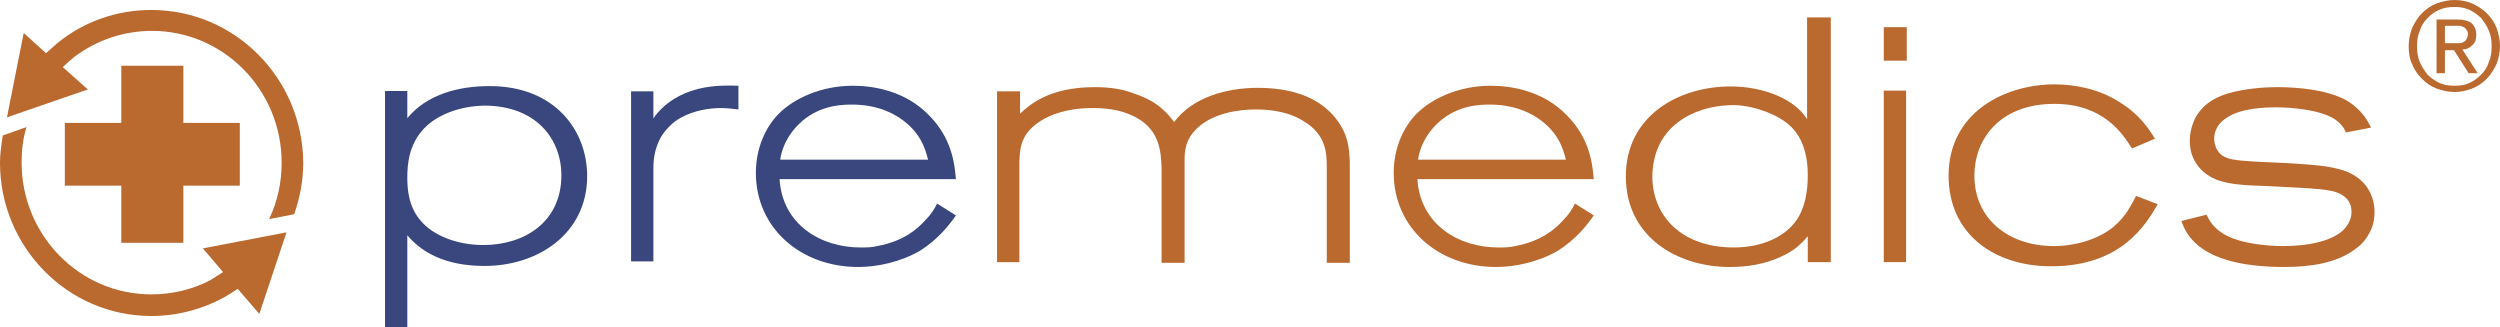<?xml version="1.0" encoding="UTF-8"?><svg id="Layer_2" xmlns="http://www.w3.org/2000/svg" viewBox="0 0 358.63 46.95"><defs><style>.cls-1{fill:#39477e;}.cls-1,.cls-2{fill-rule:evenodd;stroke-width:0px;}.cls-2{fill:#ba692f;}</style></defs><g id="logo"><g id="Group-2"><g id="Group-3"><path id="Fill-1" class="cls-1" d="m61.33,17.95c-2.7,2.4-2.9,5.6-2.9,7.5,0,1.5.1,4.2,2,6.3,1.7,2,5.1,3.4,8.9,3.4,5.9,0,11.2-3.3,11.2-10,0-5.2-3.6-10-11.1-10-3.6.1-6.4,1.3-8.1,2.8Zm-2.9-1c2.8-3.4,7.3-4.6,11.8-4.6,9.4,0,14,6.4,14,12.9,0,8.3-7.1,12.9-14.7,12.9-5.6,0-9-1.9-11.1-4.4v13.2h-3.2V13.05h3.2v3.9h0Z"/></g><path id="Fill-4" class="cls-1" d="m93.73,17c.3-.5.8-1.1,1.7-1.9,3.5-2.9,7.8-2.9,10.5-2.8v3.4c-1-.1-1.6-.2-2.5-.2-1.6,0-3.8.3-5.8,1.4-1.1.6-2.2,1.7-2.9,2.9-.8,1.6-1,2.9-1,4.4v13.3h-3.2V13.1h3.2v3.9"/><path id="Fill-5" class="cls-1" d="m133.13,22.9c-.4-1.6-1.1-4-4.1-6-1.4-.9-3.5-1.9-6.9-1.9-2.4,0-5.5.5-8,3.3-1.7,1.9-2.1,3.8-2.2,4.6h21.2Zm4,8c-.9,1.3-2.5,3.4-5.2,5.1-2.8,1.6-6.1,2.3-8.8,2.3-8.4,0-14.7-5.7-14.7-13.5,0-3.7,1.5-6.7,3.3-8.5,2.2-2.2,6.1-4,10.6-4,2.7,0,7.4.6,10.9,4.2,3.3,3.3,3.7,6.9,3.9,9.2h-25.3c.4,6.5,5.9,9.8,11.6,9.8.8,0,1.7,0,2.4-.2,3.9-.7,5.9-2.6,6.8-3.6,1-1,1.4-1.7,1.8-2.5l2.7,1.7h0Z"/><path id="Fill-6" class="cls-2" d="m146.33,37.6h-3.3V13.1h3.3v3.2c1.4-1.3,4.2-3.8,10.7-3.8,1.9,0,3.8.2,5.6.9,3.7,1.2,5,3.1,5.8,4.1,2.7-3.6,7.6-4.9,12-4.9s8.6,1.1,11.2,4.4c1.8,2.3,1.9,4.2,2,6.2v14.5h-3.3v-13.7c0-2-.1-4.7-3.3-6.6-2-1.3-4.5-1.7-6.9-1.7s-6.1.5-8.4,2.7c-1.8,1.7-1.8,3.5-1.8,4.7v14.6h-3.3v-13.6c-.1-2.4-.2-5.9-4.6-7.7-1.7-.7-3.5-.9-5.3-.9-3.9,0-6.2,1.1-7.2,1.7-3.2,1.9-3.2,4.1-3.3,6v14.4"/><path id="Fill-7" class="cls-2" d="m224.63,22.9c-.4-1.6-1.1-4-4.1-6-1.4-.9-3.5-1.9-6.9-1.9-2.4,0-5.5.5-8,3.3-1.7,1.9-2.1,3.8-2.2,4.6h21.2Zm4,8c-.9,1.3-2.5,3.4-5.2,5.1-2.8,1.6-6.1,2.3-8.8,2.3-8.4,0-14.7-5.7-14.7-13.5,0-3.7,1.5-6.7,3.3-8.5,2.2-2.2,6.1-4,10.6-4,2.7,0,7.4.6,10.9,4.2,3.3,3.3,3.7,6.9,3.9,9.2h-25.3c.4,6.5,5.9,9.8,11.6,9.8.8,0,1.7,0,2.4-.2,3.9-.7,5.9-2.6,6.8-3.6,1-1,1.4-1.7,1.8-2.5l2.7,1.7h0Z"/><path id="Fill-8" class="cls-2" d="m257.63,31.7c1.3-1.8,1.7-4.2,1.7-6.6,0-5.2-2.4-7-3.2-7.6-2.2-1.6-5.7-2.6-8.2-2.4-4.7.2-10.8,2.8-10.9,10.2,0,5.5,4,10.2,11.7,10.2,4.3,0,7.4-1.7,8.9-3.8Zm1.7-29.2h3.3v35.1h-3.3v-3.7c-1,1.1-1.8,2-3.8,2.9-2.3,1.1-4.9,1.5-7.4,1.5-7.5,0-14.9-4.3-14.9-13s7.6-12.9,15-12.9c4.9,0,9.3,1.9,11,4.7V2.5h.1Z"/><path id="Fill-9" class="cls-2" d="m270.23,37.6h3.2V13h-3.2v24.6Zm0-28.9h3.3V3.9h-3.3v4.8Z"/><path id="Fill-10" class="cls-2" d="m309.53,29.3c-1.7,2.9-5.2,8.9-15.3,8.9-8,0-14.7-4.5-14.7-13,0-9.1,8.1-13.1,15.2-13.1,3,0,6.5.7,9.4,2.6,2.9,1.8,4.2,3.9,5,5.2l-3.3,1.4c-1.3-2.1-4.1-6.4-11.1-6.4-8,0-11.5,5.2-11.5,10.3,0,6.2,4.9,10.1,11.4,10.1,3.3,0,6.6-1.1,8.6-2.8,1.8-1.5,2.6-3.3,3.2-4.4l3.1,1.2"/><path id="Fill-11" class="cls-2" d="m316.53,30.8c.4.8,1,2.1,3.1,3.1,2,1,5.4,1.4,7.9,1.4,3.8,0,7.4-.8,8.9-2.6.5-.6.9-1.4.9-2.3,0-.5-.1-1.4-.9-2.1-1-.9-2.5-1.1-5.4-1.3-1.9-.1-3.7-.2-5.6-.3-3.2-.1-5.5-.2-7.4-.9-1.8-.7-3.9-2.4-3.9-5.6,0-.9.2-2.1.8-3.3,1.3-2.4,3.7-3.2,4.7-3.5,2.4-.7,5.2-.9,7-.9,3.2,0,7.1.4,9.8,1.8,2.3,1.3,3.2,3,3.7,4l-3.6.7c-.2-.5-.6-1.2-1.6-1.9-2.2-1.4-6.3-1.7-8.4-1.7-1.6,0-5.1.1-7.1,1.5-1.8,1.1-1.8,2.7-1.8,3,0,.8.3,1.5.7,2,.9,1,2.2,1.1,5.4,1.3,2.4.1,4.9.2,7.3.4,2.9.2,4.4.6,5.3.9,3.1,1.1,4.3,3.6,4.3,5.9,0,1.2-.3,2.4-.9,3.3-.5.9-1.2,1.6-2.1,2.2-2.5,1.8-6.1,2.4-9.9,2.4-5.8,0-13-1-14.8-6.6l3.6-.9"/><path id="Fill-24" class="cls-2" d="m352.03,6.2h.8c.2,0,.5-.1.6-.2.2-.1.3-.2.4-.4.1-.2.2-.4.2-.7s-.1-.5-.2-.6c-.1-.2-.2-.3-.4-.4-.2-.1-.3-.1-.5-.2h-2.2v2.5h1.3Zm.5-3.4c.9,0,1.6.2,2,.5.4.4.7.9.7,1.7,0,.7-.2,1.2-.6,1.5-.4.4-.8.6-1.4.6l2.2,3.4h-1.3l-2.1-3.3h-1.3v3.3h-1.2V2.8h3Zm-5.4,6.1c.3.7.7,1.3,1.1,1.8.5.5,1.1.9,1.7,1.2.7.3,1.4.4,2.2.4s1.5-.1,2.1-.4c.7-.3,1.2-.7,1.7-1.2s.9-1.1,1.1-1.8c.3-.7.4-1.4.4-2.3,0-.8-.1-1.5-.4-2.2-.3-.7-.7-1.3-1.1-1.8-.5-.5-1.1-.9-1.7-1.2-.7-.3-1.4-.4-2.1-.4-.8,0-1.5.1-2.2.4s-1.2.7-1.7,1.2-.9,1.1-1.1,1.8c-.3.7-.4,1.4-.4,2.2,0,.9.1,1.6.4,2.3Zm-1.1-4.9c.4-.8.8-1.5,1.4-2.1.6-.6,1.3-1.1,2.1-1.4.8-.3,1.7-.5,2.6-.5s1.8.2,2.5.5,1.5.8,2.1,1.4,1.1,1.3,1.4,2.1c.3.8.5,1.7.5,2.6,0,1-.2,1.8-.5,2.6-.4.8-.8,1.5-1.4,2.1s-1.3,1.1-2.1,1.4c-.8.3-1.6.5-2.5.5s-1.8-.2-2.6-.5c-.8-.3-1.5-.8-2.1-1.4-.6-.6-1.1-1.3-1.4-2.1-.4-.8-.5-1.7-.5-2.6s.2-1.8.5-2.6h0Z"/></g><g id="Group"><polyline id="Fill-19" class="cls-2" points="17.4 9.43 17.4 17.63 9.3 17.63 9.3 26.63 17.4 26.63 17.4 34.83 26.3 34.83 26.3 26.63 34.4 26.63 34.4 17.63 26.3 17.63 26.3 9.43 17.4 9.43"/><path id="Fill-20" class="cls-2" d="m21.7,1.43c-5,0-9.7,1.7-13.4,4.7-.6.5-1.1,1-1.7,1.5l-3.2-2.9L1,16.83l5.8-2,5.8-2-3.6-3.2c.5-.5,1.1-1,1.7-1.5,3.1-2.3,6.9-3.7,11.1-3.7,10.3,0,18.6,8.5,18.6,18.9,0,2.9-.6,5.6-1.8,8.1l3.6-.7c.8-2.3,1.3-4.8,1.3-7.4-.1-12.1-9.8-21.9-21.8-21.9"/><path id="Fill-22" class="cls-2" d="m29.1,35.63l2.9,3.4c-.6.4-1.3.8-1.9,1.2-2.5,1.3-5.4,2-8.4,2-10.3,0-18.6-8.5-18.6-18.9,0-1.8.2-3.5.7-5.1l-3.4,1.2c-.2,1.3-.4,2.6-.4,3.9,0,12.1,9.7,22,21.7,22,3.8,0,7.4-1,10.5-2.7.7-.4,1.3-.8,1.9-1.2l3.1,3.6,3.9-11.7-12,2.3"/></g></g></svg>